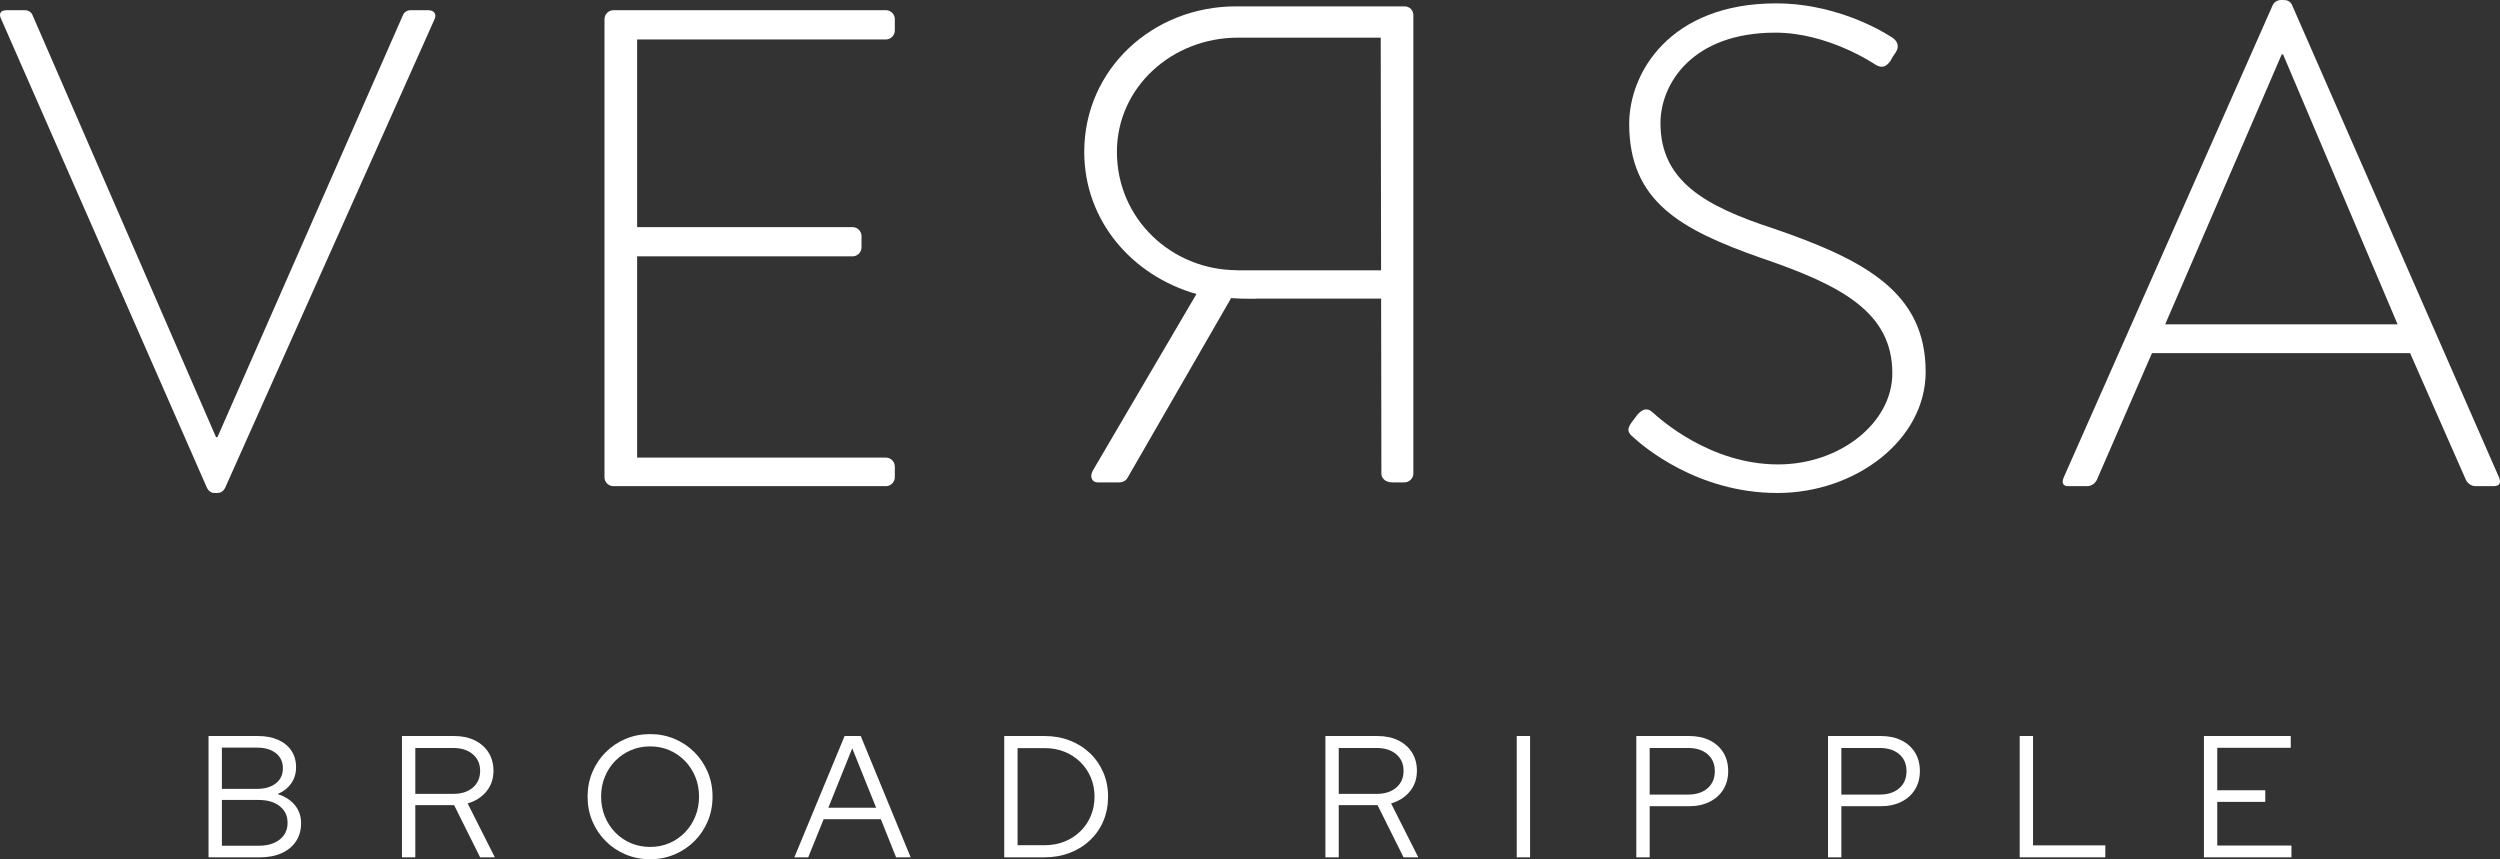 <?xml version="1.0" encoding="UTF-8"?><svg id="Layer_1" xmlns="http://www.w3.org/2000/svg" viewBox="0 0 255.375 87.77"><rect x="0" y="0" width="255.375" height="87.77" fill="#333333" stroke="none"/><defs><style>.cls-1{fill:#fff;}</style></defs><path class="cls-1" d="M43.739,1.043h-1.806c-.416,0-.693.28-.764.487l-18.96,43.131h-.139L3.316,1.53c-.07-.207-.349-.487-.764-.487H.676C.051,1.043-.156,1.39.12,1.947l20.977,47.786c.07.208.348.625.763.625h.349c.417,0,.695-.278.832-.625L44.365,2.016c.278-.553,0-.973-.626-.973Z"/><path class="cls-1" d="M90.503,1.043h-27.85c-.487,0-.904.42-.904.904v46.812c0,.486.417.902.904.902h27.85c.487,0,.902-.416.902-.902v-1.111c0-.485-.415-.902-.902-.902h-25.42v-20.56h22.016c.487,0,.904-.417.904-.904v-1.178c0-.485-.417-.904-.904-.904h-22.016V4.029h25.42c.487,0,.902-.415.902-.902v-1.181c0-.484-.415-.904-.902-.904Z"/><path class="cls-1" d="M181.147,23.339c-7.013-2.292-11.53-4.862-11.53-10.765,0-3.961,3.196-9.239,11.737-9.239,5.349,0,10.002,3.125,10.212,3.264.695.42,1.111.205,1.526-.349.142-.275.349-.624.556-.9.489-.764,0-1.253-.28-1.46,0,0-5.067-3.544-11.944-3.544-10.835,0-15.001,7.088-15.001,12.297,0,7.989,5.349,10.836,13.404,13.684,8.405,2.846,13.475,5.623,13.475,11.806,0,5.07-5.349,9.308-11.67,9.308-7.015,0-12.155-4.721-12.849-5.349-.555-.489-1.041-.277-1.528.277l-.624.835c-.556.764-.207,1.111.207,1.458.904.834,6.46,5.697,14.726,5.697,7.987,0,15.142-5.419,15.142-12.365,0-8.056-6.041-11.39-15.559-14.655Z"/><path class="cls-1" d="M255.303,48.83L234.121.487c-.21-.418-.556-.487-.904-.487h-.21c-.347,0-.691.207-.831.487l-21.393,48.343c-.21.554,0,.832.487.832h1.942c.485,0,.834-.347.972-.622l5.559-12.782.085-.184h26.366l.08.184,5.627,12.782c.138.275.485.622.972.622h1.806c.764,0,.764-.415.623-.832ZM233.077,5.559h.139l11.699,27.57h-23.742l11.903-27.57Z"/><path class="cls-1" d="M143.472.651h-17.227c-8.471,0-15.489,6.391-15.489,14.864,0,7.017,4.863,12.641,11.461,14.518l-10.558,17.99c-.348.554-.207,1.251.487,1.251h2.153c.486,0,.764-.21.971-.626l10.491-18.199c.901.07,1.669.07,2.567.07l-.012-.018h12.766l.027,17.869c0,.485.418.904,1.111.904h1.251c.487,0,.904-.419.904-.904V1.555c0-.484-.349-.904-.904-.904ZM126.394,27.615l-.009-.013c-6.668,0-12.292-5.21-12.292-12.087,0-6.598,5.624-11.668,12.365-11.668h14.584l.036,23.768h-14.684Z"/><path class="cls-1" d="M21.302,87.576v-12.393h5.028c.802,0,1.496.13,2.08.39.584.26,1.036.628,1.355,1.107.319.478.478,1.042.478,1.691,0,.638-.168,1.192-.505,1.664-.336.472-.8.832-1.39,1.08.744.225,1.331.597,1.762,1.116.431.52.646,1.139.646,1.859,0,.708-.174,1.325-.522,1.85-.348.525-.838.929-1.47,1.212-.631.283-1.372.425-2.222.425h-5.241ZM22.666,80.583h3.594c.802,0,1.443-.189,1.921-.566.478-.378.717-.891.717-1.54s-.239-1.163-.717-1.54c-.478-.378-1.118-.567-1.921-.567h-3.594v4.213ZM22.666,86.39h3.771c.897,0,1.611-.212,2.142-.637.531-.425.797-.992.797-1.7s-.266-1.275-.797-1.699c-.531-.425-1.245-.638-2.142-.638h-3.771v4.674Z"/><path class="cls-1" d="M41.061,87.576v-12.393h5.311c.814,0,1.523.147,2.124.443s1.071.708,1.407,1.239.505,1.157.505,1.877c0,.814-.239,1.514-.717,2.098-.478.584-1.118.994-1.921,1.23l2.78,5.506h-1.505l-2.656-5.329h-3.966v5.329h-1.363ZM42.424,81.096h3.86c.838,0,1.508-.212,2.009-.637.501-.425.752-.997.752-1.717,0-.708-.251-1.275-.752-1.7-.502-.425-1.171-.637-2.009-.637h-3.86v4.691Z"/><path class="cls-1" d="M66.413,87.77c-.897,0-1.732-.162-2.505-.487-.773-.324-1.452-.779-2.036-1.363-.584-.584-1.039-1.263-1.363-2.036-.325-.773-.487-1.608-.487-2.505s.162-1.732.487-2.505c.325-.773.779-1.452,1.363-2.036.584-.584,1.263-1.038,2.036-1.363.773-.325,1.608-.487,2.505-.487.885,0,1.714.162,2.487.487.773.325,1.452.779,2.036,1.363.584.585,1.038,1.263,1.363,2.036.325.773.487,1.608.487,2.505s-.162,1.732-.487,2.505c-.325.773-.779,1.452-1.363,2.036-.584.585-1.263,1.039-2.036,1.363-.773.325-1.602.487-2.487.487ZM66.413,86.514c.708,0,1.363-.13,1.965-.39.602-.26,1.13-.622,1.585-1.089.454-.466.808-1.012,1.062-1.638.254-.625.381-1.298.381-2.018,0-.732-.127-1.407-.381-2.027-.254-.62-.608-1.163-1.062-1.629-.455-.466-.983-.829-1.585-1.089-.602-.26-1.257-.39-1.965-.39s-1.366.13-1.974.39c-.608.26-1.139.623-1.593,1.089s-.808,1.009-1.062,1.629c-.254.62-.381,1.29-.381,2.009,0,.732.127,1.411.381,2.036.254.626.608,1.171,1.062,1.638.454.467.986.829,1.593,1.089.608.26,1.266.39,1.974.39Z"/><path class="cls-1" d="M81.143,87.576l5.134-12.393h1.647l5.099,12.393h-1.487l-1.558-3.895h-5.842l-1.576,3.895h-1.416ZM84.613,82.512h4.886l-2.443-6.073-2.443,6.073Z"/><path class="cls-1" d="M102.583,87.576v-12.393h4.09c.944,0,1.812.153,2.603.46.791.307,1.478.738,2.063,1.293.584.555,1.038,1.21,1.363,1.965.324.756.487,1.582.487,2.478s-.159,1.724-.478,2.479c-.319.755-.77,1.41-1.354,1.965-.584.555-1.275.986-2.071,1.293s-1.667.46-2.611.46h-4.09ZM103.946,86.337h2.797c.72,0,1.387-.124,2-.372.614-.248,1.151-.596,1.611-1.044s.817-.974,1.071-1.576c.254-.602.381-1.257.381-1.965,0-.708-.127-1.363-.381-1.965-.254-.602-.611-1.127-1.071-1.576-.46-.448-.997-.797-1.611-1.045-.614-.248-1.281-.372-2-.372h-2.797v9.915Z"/><path class="cls-1" d="M135.389,87.576v-12.393h5.311c.815,0,1.523.147,2.125.443.602.295,1.071.708,1.407,1.239.337.531.505,1.157.505,1.877,0,.814-.239,1.514-.717,2.098-.478.584-1.118.994-1.921,1.23l2.78,5.506h-1.505l-2.656-5.329h-3.966v5.329h-1.363ZM136.752,81.096h3.859c.838,0,1.508-.212,2.01-.637.502-.425.752-.997.752-1.717,0-.708-.251-1.275-.752-1.7-.502-.425-1.171-.637-2.01-.637h-3.859v4.691Z"/><path class="cls-1" d="M154.934,87.576v-12.393h1.363v12.393h-1.363Z"/><path class="cls-1" d="M167.15,87.576v-12.393h5.382c.814,0,1.52.147,2.116.443.596.295,1.059.711,1.39,1.248.331.537.496,1.166.496,1.886,0,.72-.166,1.349-.496,1.886s-.797.956-1.398,1.257c-.602.301-1.304.452-2.107.452h-4.019v5.223h-1.363ZM168.513,81.167h3.913c.838,0,1.505-.215,2-.646.496-.431.744-1.012.744-1.744,0-.732-.248-1.31-.744-1.735s-1.163-.637-2-.637h-3.913v4.763Z"/><path class="cls-1" d="M186.731,87.576v-12.393h5.382c.814,0,1.52.147,2.116.443.596.295,1.059.711,1.39,1.248.331.537.496,1.166.496,1.886,0,.72-.166,1.349-.496,1.886s-.797.956-1.398,1.257c-.602.301-1.304.452-2.107.452h-4.019v5.223h-1.363ZM188.094,81.167h3.913c.838,0,1.505-.215,2-.646.496-.431.744-1.012.744-1.744,0-.732-.248-1.31-.744-1.735s-1.163-.637-2-.637h-3.913v4.763Z"/><path class="cls-1" d="M206.312,87.576v-12.393h1.363v11.171h7.383v1.222h-8.746Z"/><path class="cls-1" d="M225.131,87.576v-12.393h8.87v1.204h-7.507v4.338h4.904v1.186h-4.904v4.461h7.577v1.204h-8.941Z"/></svg>